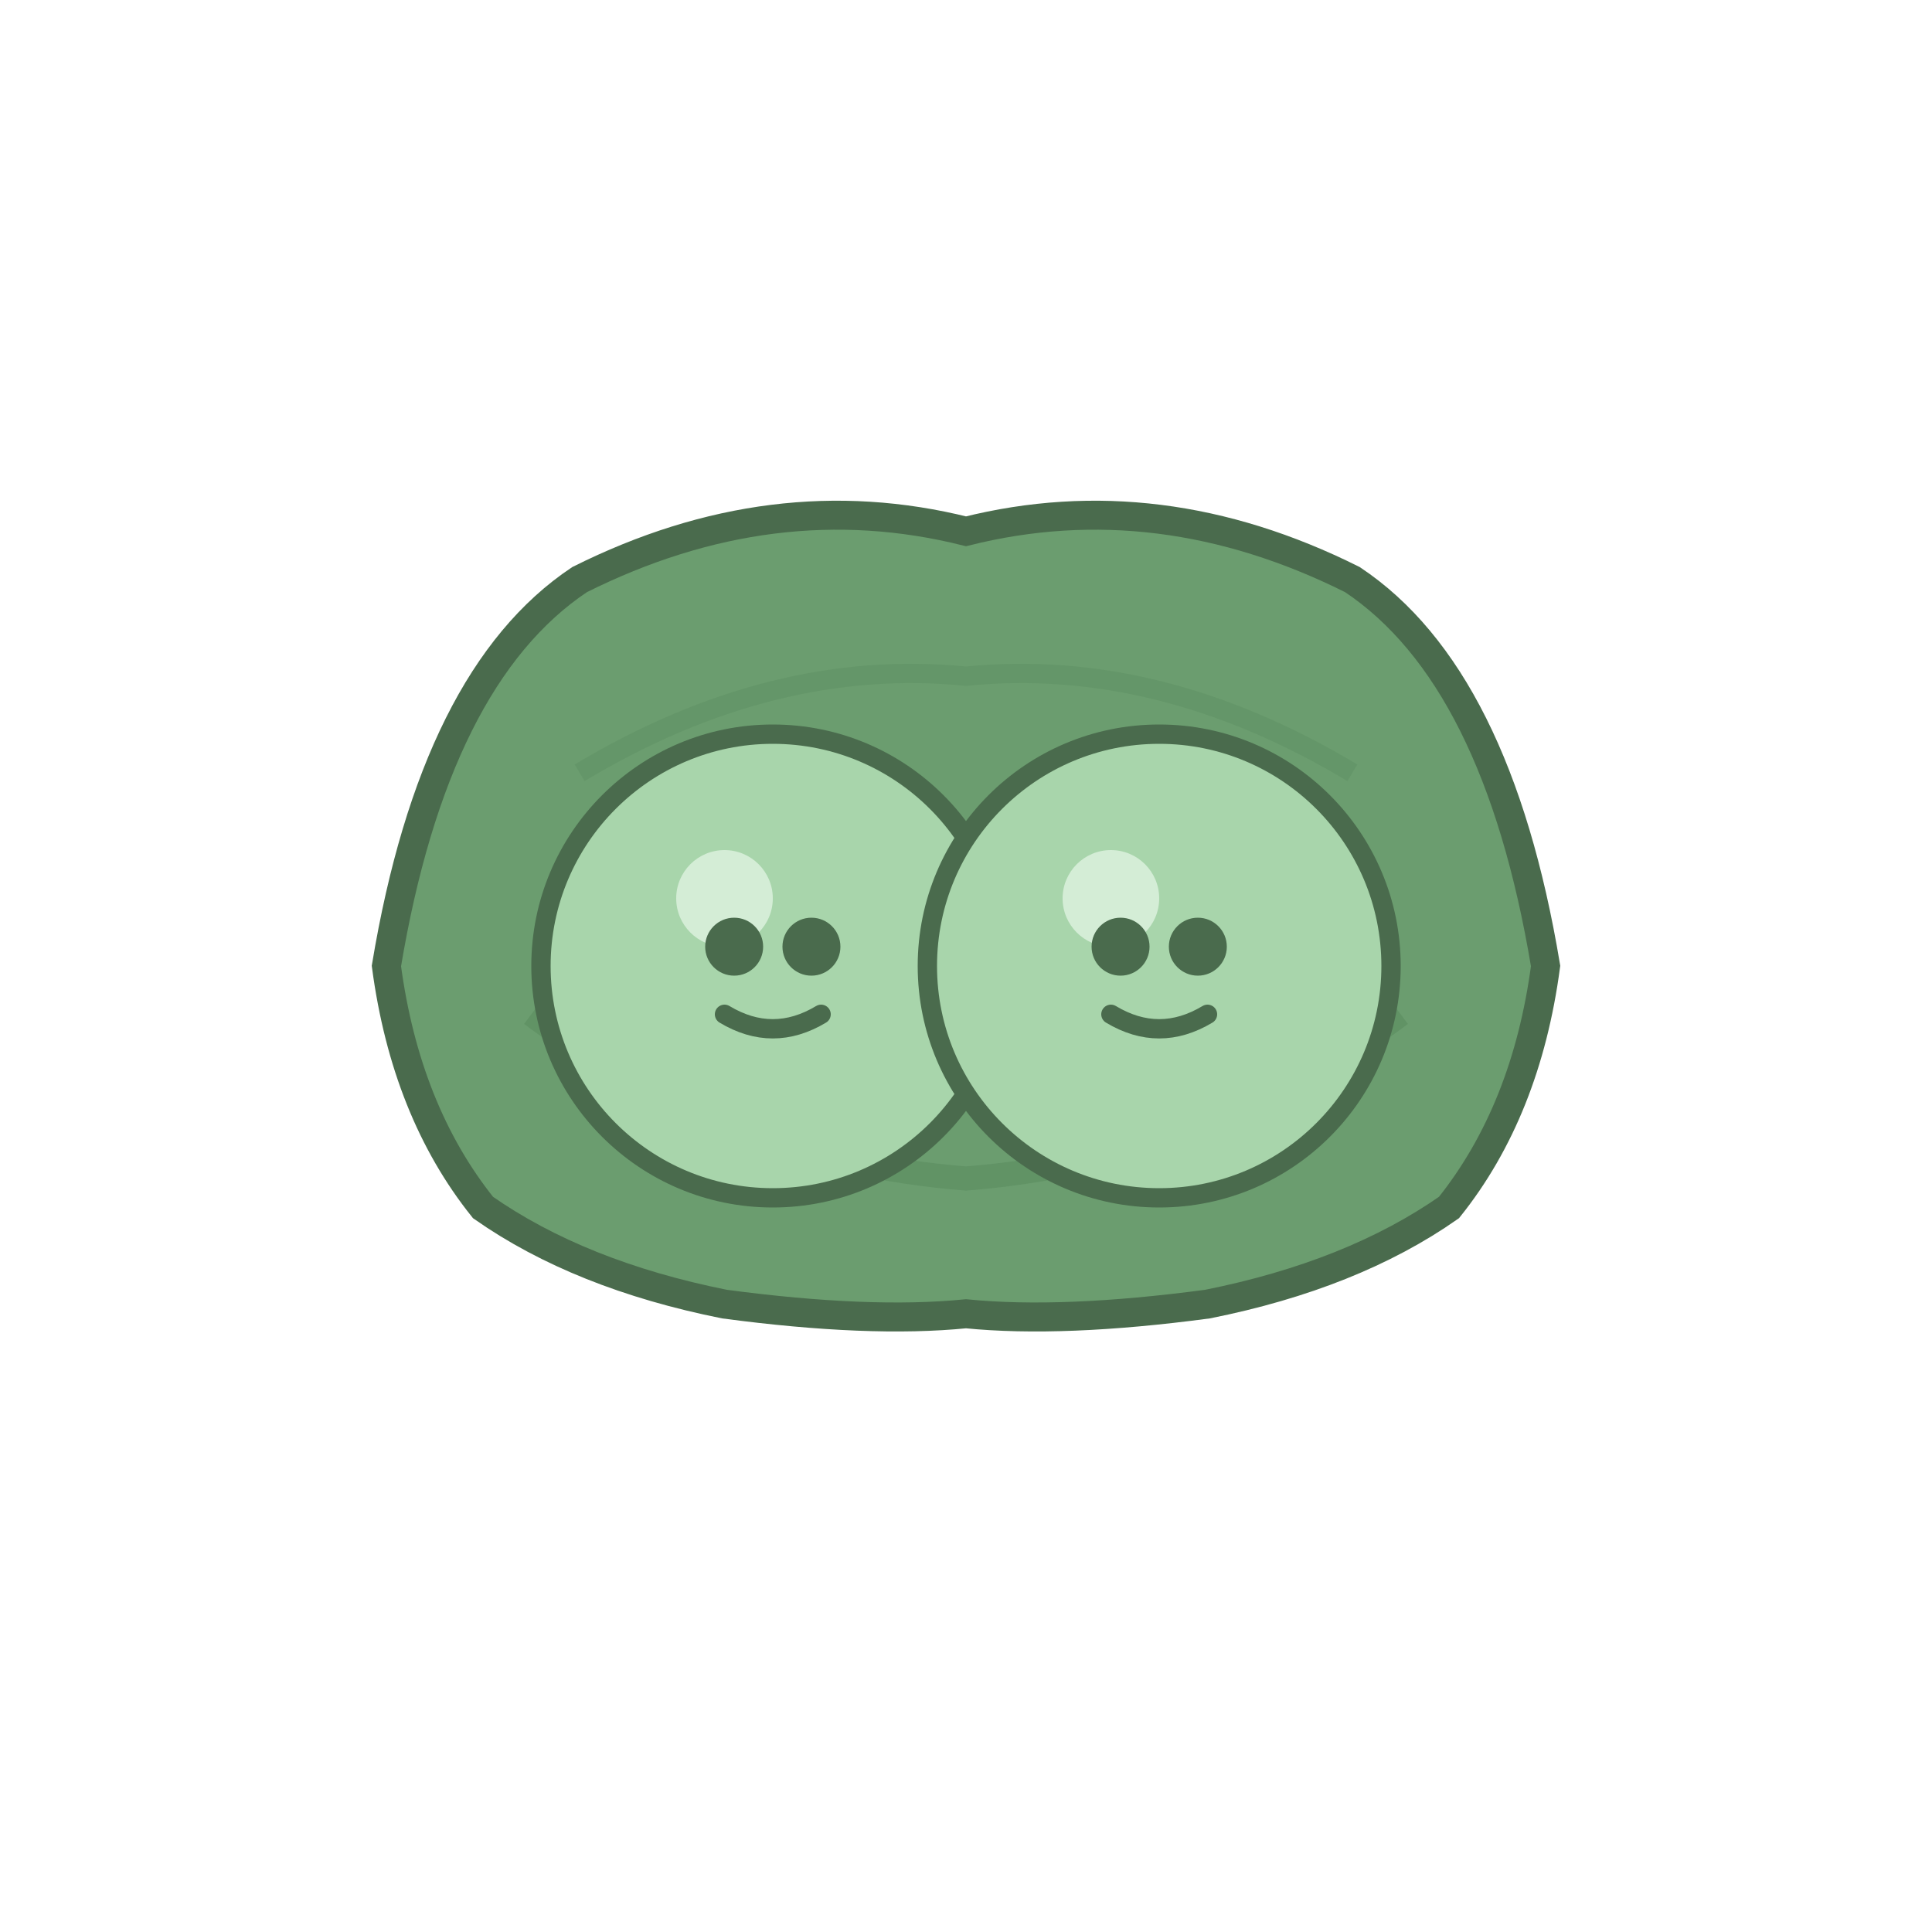 <svg xmlns="http://www.w3.org/2000/svg" viewBox="0 0 200 200">
  <!-- Pod with Cheshire smile shape -->
  <path d="M 40 100 Q 45 70 60 60 Q 80 50 100 55 Q 120 50 140 60 Q 155 70 160 100 Q 158 115 150 125 Q 140 132 125 135 Q 110 137 100 136 Q 90 137 75 135 Q 60 132 50 125 Q 42 115 40 100 Z" 
        fill="#6B9D6F" stroke="#4A6B4D" stroke-width="3"/>
  
  <!-- Pod inner curve/smile line -->
  <path d="M 55 105 Q 75 120 100 122 Q 125 120 145 105" 
        fill="none" stroke="#5A8D5F" stroke-width="2.5" opacity="0.6"/>
  
  <!-- Top curve accent -->
  <path d="M 60 80 Q 80 68 100 70 Q 120 68 140 80" 
        fill="none" stroke="#5A8D5F" stroke-width="2" opacity="0.4"/>
  
  <!-- Pea 1 -->
  <circle cx="80" cy="100" r="24" fill="#A8D5AB" stroke="#4A6B4D" stroke-width="2"/>
  <circle cx="75" cy="93" r="5" fill="#D4EDD6"/>
  <!-- Eyes -->
  <circle cx="76" cy="98" r="3" fill="#4A6B4D"/>
  <circle cx="84" cy="98" r="3" fill="#4A6B4D"/>
  <!-- Smile -->
  <path d="M 75 105 Q 80 108 85 105" fill="none" stroke="#4A6B4D" stroke-width="2" stroke-linecap="round"/>
  
  <!-- Pea 2 -->
  <circle cx="120" cy="100" r="24" fill="#A8D5AB" stroke="#4A6B4D" stroke-width="2"/>
  <circle cx="115" cy="93" r="5" fill="#D4EDD6"/>
  <!-- Eyes -->
  <circle cx="116" cy="98" r="3" fill="#4A6B4D"/>
  <circle cx="124" cy="98" r="3" fill="#4A6B4D"/>
  <!-- Smile -->
  <path d="M 115 105 Q 120 108 125 105" fill="none" stroke="#4A6B4D" stroke-width="2" stroke-linecap="round"/>
</svg>